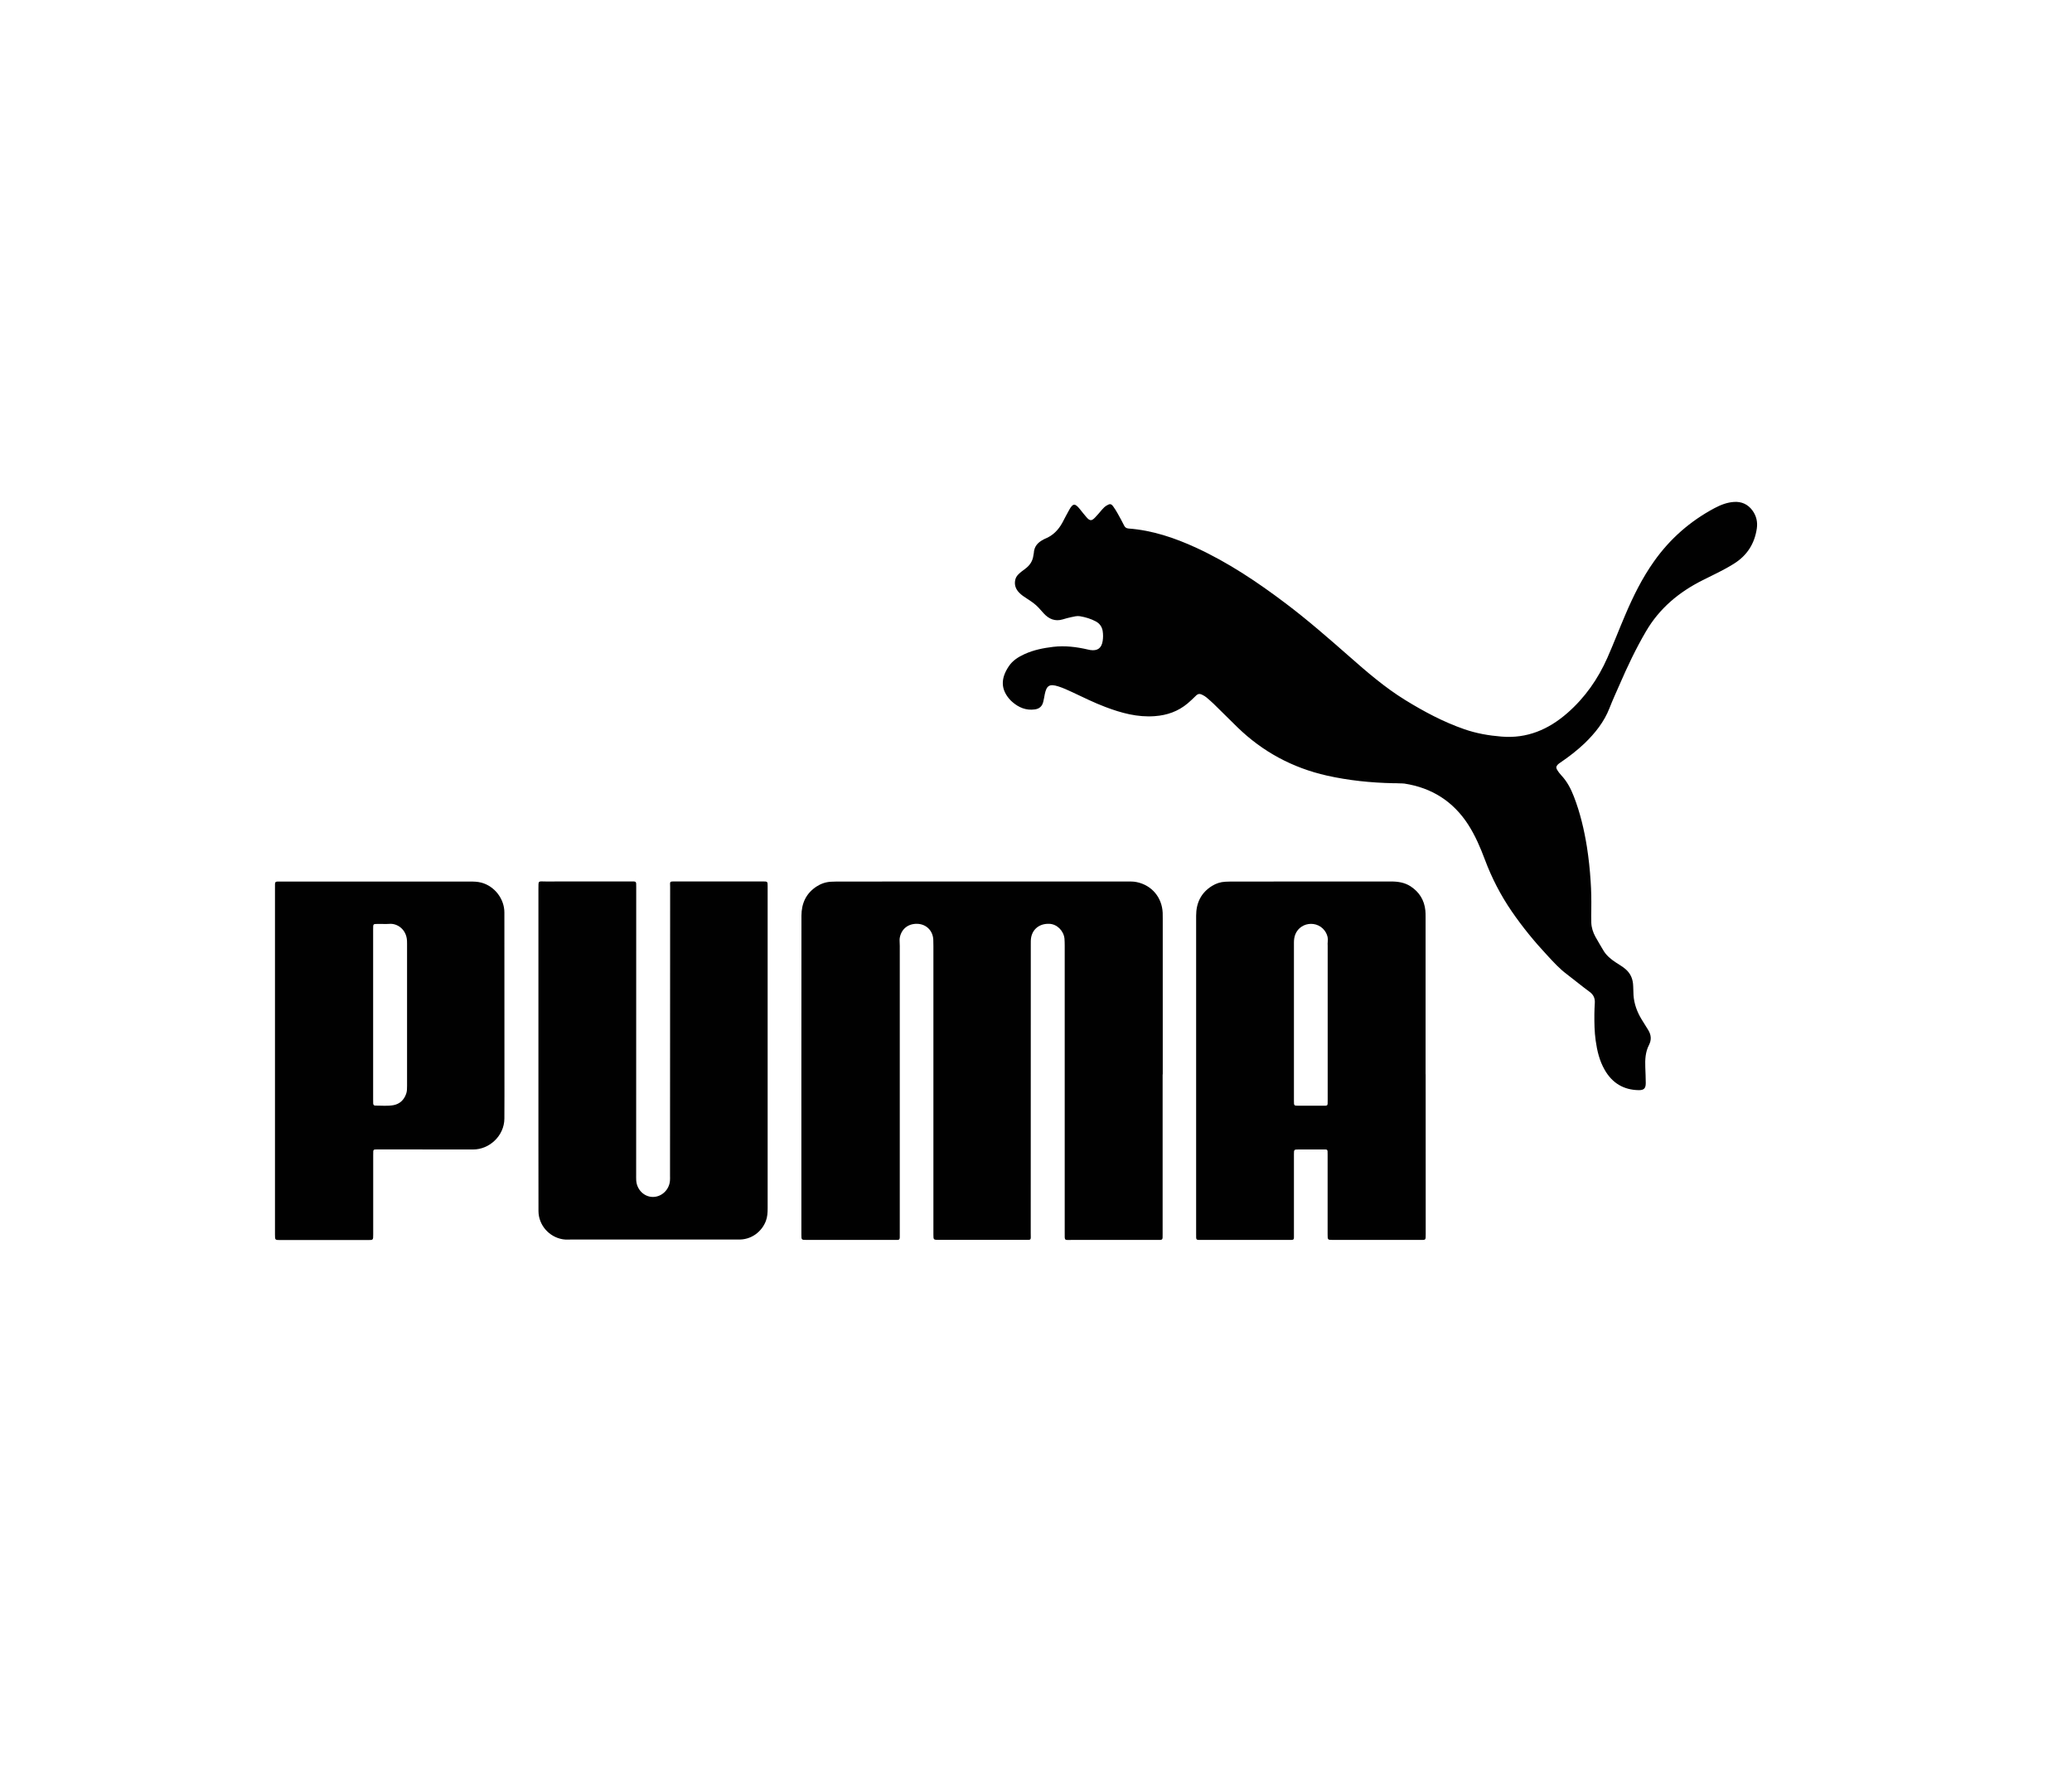 <?xml version="1.0" encoding="utf-8"?>
<!-- Generator: Adobe Illustrator 23.0.5, SVG Export Plug-In . SVG Version: 6.00 Build 0)  -->
<svg version="1.1" id="Calque_1" xmlns="http://www.w3.org/2000/svg" xmlns:xlink="http://www.w3.org/1999/xlink" x="0px" y="0px"
	 viewBox="0 0 350 300" style="enable-background:new 0 0 350 300;" xml:space="preserve">
<style type="text/css">
	.st0{fill:#010101;}
</style>
<g>
	<path class="st0" d="M196.39,181.5v26.97c0,1.06,0.07,0.99-1.01,0.99c-4.75,0.01-9.5,0.01-14.25,0c-1.4,0-1.28,0.21-1.28-1.25
		v-48.47c0-0.39-0.01-0.79-0.04-1.18c-0.14-1.34-1.27-2.45-2.56-2.5c-1.61-0.06-2.79,0.84-3.07,2.3c-0.07,0.39-0.06,0.79-0.06,1.17
		c0,16.28,0,32.54-0.01,48.8c0,1.26,0.19,1.12-1.12,1.12c-4.8,0.01-9.59,0.01-14.38,0c-0.94,0-0.94,0-0.94-0.93v-48.74
		c0-0.36,0-0.7-0.02-1.06c-0.08-1.55-1.24-2.65-2.78-2.66c-1.48-0.01-2.58,0.86-2.87,2.3c-0.03,0.17-0.05,0.34-0.04,0.52
		c0.02,0.3,0.03,0.61,0.03,0.92v48.54c0,1.26,0.12,1.12-1.14,1.12c-4.86,0.01-9.72,0.01-14.58,0c-0.89,0-0.9,0-0.9-0.89
		c0-17.97-0.01-35.93,0.01-53.89c0.01-2.06,0.77-3.76,2.55-4.92c0.75-0.49,1.58-0.77,2.48-0.81c0.33-0.01,0.66-0.03,0.98-0.03
		c16.34-0.01,32.68-0.01,49.01-0.01c0.55,0,1.1-0.01,1.64,0.11c2.52,0.53,4.24,2.57,4.36,5.18c0.01,0.3,0.01,0.62,0.01,0.93V181.5z"
		/>
	<path class="st0" d="M235.36,132.31c-3.78-0.08-7.53-0.46-11.23-1.29c-5.8-1.31-10.84-4.02-15.1-8.16
		c-1.35-1.32-2.69-2.66-4.04-3.98c-0.38-0.37-0.78-0.7-1.18-1.05c-0.2-0.17-0.43-0.31-0.67-0.43c-0.54-0.27-0.8-0.22-1.22,0.22
		c-0.42,0.42-0.86,0.82-1.31,1.21c-1.6,1.34-3.46,2-5.55,2.15c-2.92,0.22-5.65-0.53-8.34-1.55c-1.91-0.72-3.74-1.63-5.59-2.5
		c-0.77-0.36-1.55-0.72-2.37-0.98c-1.47-0.46-1.97-0.16-2.28,1.33c-0.08,0.43-0.15,0.87-0.26,1.29c-0.18,0.74-0.65,1.17-1.42,1.27
		c-1.48,0.21-2.72-0.32-3.8-1.26c-0.2-0.16-0.39-0.37-0.56-0.57c-1.42-1.71-1.36-3.47-0.04-5.45c0.65-0.98,1.62-1.59,2.68-2.07
		c1.54-0.7,3.17-1.02,4.83-1.22c1.99-0.23,3.94,0.01,5.87,0.46c0.13,0.03,0.26,0.06,0.39,0.08c1.21,0.18,1.9-0.31,2.09-1.52
		c0.09-0.56,0.09-1.14,0-1.71c-0.12-0.71-0.52-1.26-1.15-1.6c-0.84-0.45-1.74-0.72-2.68-0.88c-0.5-0.09-1,0.06-1.5,0.16
		c-0.47,0.1-0.94,0.23-1.4,0.37c-1.29,0.39-2.32-0.04-3.2-0.98c-0.3-0.32-0.58-0.66-0.88-0.98c-0.57-0.62-1.26-1.08-1.97-1.54
		c-0.46-0.3-0.93-0.6-1.31-1c-0.59-0.6-0.86-1.31-0.68-2.16c0.08-0.36,0.25-0.65,0.5-0.91c0.36-0.37,0.77-0.66,1.17-0.96
		c0.79-0.58,1.28-1.31,1.4-2.28c0.01-0.14,0.06-0.26,0.07-0.39c0.05-1.08,0.65-1.78,1.57-2.25c0.11-0.07,0.23-0.14,0.35-0.18
		c1.31-0.53,2.22-1.47,2.89-2.68c0.39-0.74,0.77-1.48,1.18-2.21c0.62-1.1,0.96-1.12,1.76-0.14c0.39,0.48,0.77,0.98,1.17,1.43
		c0.55,0.62,0.85,0.62,1.42,0.03c0.41-0.42,0.79-0.88,1.17-1.33c0.25-0.29,0.51-0.55,0.84-0.73c0.5-0.3,0.72-0.28,1.06,0.18
		c0.29,0.39,0.54,0.81,0.77,1.22c0.37,0.65,0.72,1.31,1.06,1.98c0.16,0.33,0.36,0.49,0.74,0.53c4.05,0.3,7.82,1.58,11.47,3.26
		c5.42,2.5,10.34,5.8,15.08,9.38c3.74,2.82,7.26,5.9,10.78,8.99c2.98,2.63,6,5.23,9.4,7.33c3.18,1.96,6.47,3.72,10.02,4.95
		c2.02,0.7,4.12,1.07,6.25,1.24c4.32,0.37,7.96-1.19,11.15-3.98c2.96-2.59,5.16-5.73,6.75-9.32c1.05-2.37,1.97-4.79,2.99-7.17
		c1.36-3.2,2.89-6.31,4.91-9.15c2.69-3.8,6.1-6.78,10.2-8.97c1.04-0.55,2.13-0.98,3.31-1.05c1.26-0.08,2.32,0.39,3.09,1.43
		c0.67,0.91,0.91,1.94,0.75,3.05c-0.37,2.56-1.64,4.56-3.84,5.94c-1.69,1.07-3.51,1.9-5.3,2.8c-4,2-7.31,4.75-9.59,8.66
		c-1.7,2.91-3.14,5.94-4.47,9.02c-0.58,1.31-1.17,2.61-1.69,3.94c-0.91,2.33-2.42,4.21-4.19,5.93c-1.28,1.21-2.66,2.28-4.12,3.27
		c-0.15,0.1-0.29,0.2-0.41,0.32c-0.29,0.3-0.34,0.53-0.12,0.9c0.19,0.3,0.41,0.62,0.67,0.89c0.99,1.04,1.64,2.28,2.15,3.6
		c1.07,2.75,1.74,5.61,2.21,8.52c0.3,1.93,0.51,3.88,0.63,5.82c0.11,1.55,0.13,3.12,0.11,4.68c-0.01,0.76-0.03,1.53,0,2.3
		c0.03,0.85,0.29,1.64,0.69,2.38c0.43,0.77,0.88,1.52,1.33,2.28c0.51,0.88,1.27,1.51,2.11,2.06c0.56,0.37,1.16,0.7,1.67,1.15
		c0.75,0.65,1.15,1.47,1.25,2.46c0.06,0.64,0.04,1.28,0.08,1.92c0.1,1.47,0.6,2.82,1.36,4.08c0.38,0.62,0.78,1.23,1.15,1.85
		c0.48,0.81,0.55,1.62,0.1,2.5c-0.6,1.16-0.67,2.44-0.62,3.73c0.03,0.89,0.08,1.8,0.08,2.69c0,0.89-0.3,1.21-1.19,1.2
		c-2.57-0.04-4.48-1.21-5.75-3.43c-0.88-1.53-1.28-3.22-1.52-4.94c-0.21-1.48-0.23-2.98-0.22-4.47c0.01-0.62,0.03-1.23,0.07-1.84
		c0.06-0.8-0.19-1.43-0.88-1.93c-1.31-0.96-2.56-2-3.86-2.99c-1.22-0.91-2.24-2.04-3.27-3.15c-2.18-2.33-4.19-4.79-6-7.42
		c-1.89-2.75-3.4-5.68-4.57-8.81c-0.76-2.03-1.62-4.03-2.8-5.87c-2.54-3.94-6.17-6.23-10.78-6.94c-0.3-0.04-0.62-0.03-0.92-0.04
		C235.97,132.3,235.67,132.31,235.36,132.31"/>
	<path class="st0" d="M240.82,181.48c0,8.99,0,17.98,0.01,26.97c0,1.1,0.03,1.01-1,1.01c-4.88,0.01-9.76,0.01-14.64,0
		c-0.93,0-0.93,0-0.93-0.93v-13.46c0-1,0.04-0.89-0.9-0.89c-1.32-0.01-2.63,0-3.95,0c-0.83,0-0.84,0-0.84,0.83
		c0,4.45,0.01,8.91,0,13.38c-0.01,1.17,0.15,1.07-1.05,1.07c-4.83,0.01-9.67,0.01-14.51,0c-1.03,0-0.96,0.07-0.96-0.96v-53.81
		c0-2.15,0.82-3.88,2.7-5.04c0.68-0.42,1.42-0.66,2.23-0.7c0.31-0.01,0.62-0.03,0.93-0.03c9.03-0.01,18.06,0,27.1-0.01
		c1.17,0,2.28,0.18,3.27,0.82c1.47,0.97,2.31,2.32,2.49,4.07c0.04,0.37,0.04,0.74,0.04,1.12V181.48 M224.27,172.51v-12.73
		c0-0.24-0.03-0.49,0.01-0.72c0.16-0.98-0.48-2.21-1.59-2.72c-1.05-0.49-2.3-0.3-3.14,0.44c-0.72,0.65-0.98,1.49-0.98,2.43v6.99
		v19.78c0,0.81,0.01,0.81,0.79,0.81c1.34,0,2.68,0.01,4.02,0c0.93-0.01,0.89,0.1,0.89-0.91V172.51"/>
	<path class="st0" d="M129.67,177.28v26.84c0,0.74-0.04,1.45-0.3,2.14c-0.64,1.71-2.4,3.26-4.78,3.13c-0.2,0-0.4,0-0.6,0h-27.3
		c-0.55,0-1.09,0.06-1.64-0.04c-2.31-0.39-4.07-2.4-4.09-4.74c-0.01-3.8-0.01-7.61-0.01-11.41v-43.07c0-1.46-0.06-1.22,1.25-1.22
		c4.77-0.01,9.54-0.01,14.31-0.01c1.02,0,0.96-0.06,0.96,0.98l-0.01,48.47c0,0.36-0.01,0.7,0.01,1.05c0.09,1.55,1.31,2.78,2.78,2.8
		c1.51,0.02,2.81-1.21,2.92-2.76c0.03-0.27,0.01-0.53,0.01-0.79c0-16.27,0.01-32.53,0.02-48.8c0-0.98-0.19-0.95,0.96-0.95h14.51h0.2
		c0.79,0.01,0.8,0.01,0.8,0.8V177.28"/>
	<path class="st0" d="M46.45,179.16v-29.21c0-1.11-0.1-1.03,1.04-1.03h31.85c0.66,0,1.31,0.01,1.96,0.18
		c2.3,0.61,3.91,2.81,3.9,5.06c0,8.89,0,17.8,0.01,26.7c0,2.7,0.01,5.41-0.01,8.11c-0.02,2.9-2.54,5.23-5.3,5.21
		c-5.38-0.01-10.77-0.01-16.15-0.01c-0.11,0-0.22,0.01-0.33,0.01c-0.24-0.01-0.37,0.08-0.37,0.34c0,0.23-0.01,0.45-0.01,0.67v13.38
		c0,0.91,0,0.91-0.9,0.91H47.36c-0.9,0-0.91,0-0.91-0.91V179.16 M63.03,171.37v14.37c0,0.22,0.01,0.44,0.01,0.66
		c0.01,0.23,0.12,0.37,0.36,0.37c1.03-0.01,2.07,0.11,3.09-0.08c1.05-0.21,1.75-0.88,2.11-1.89c0.16-0.43,0.16-0.89,0.16-1.36
		c-0.01-7.99,0-15.99,0-23.99c0-0.18,0-0.36-0.01-0.53c-0.1-1.95-1.67-2.97-2.99-2.85c-0.59,0.04-1.19,0-1.78,0.01
		c-0.98,0.01-0.95-0.07-0.95,0.91V171.37"/>
</g>
</svg>
